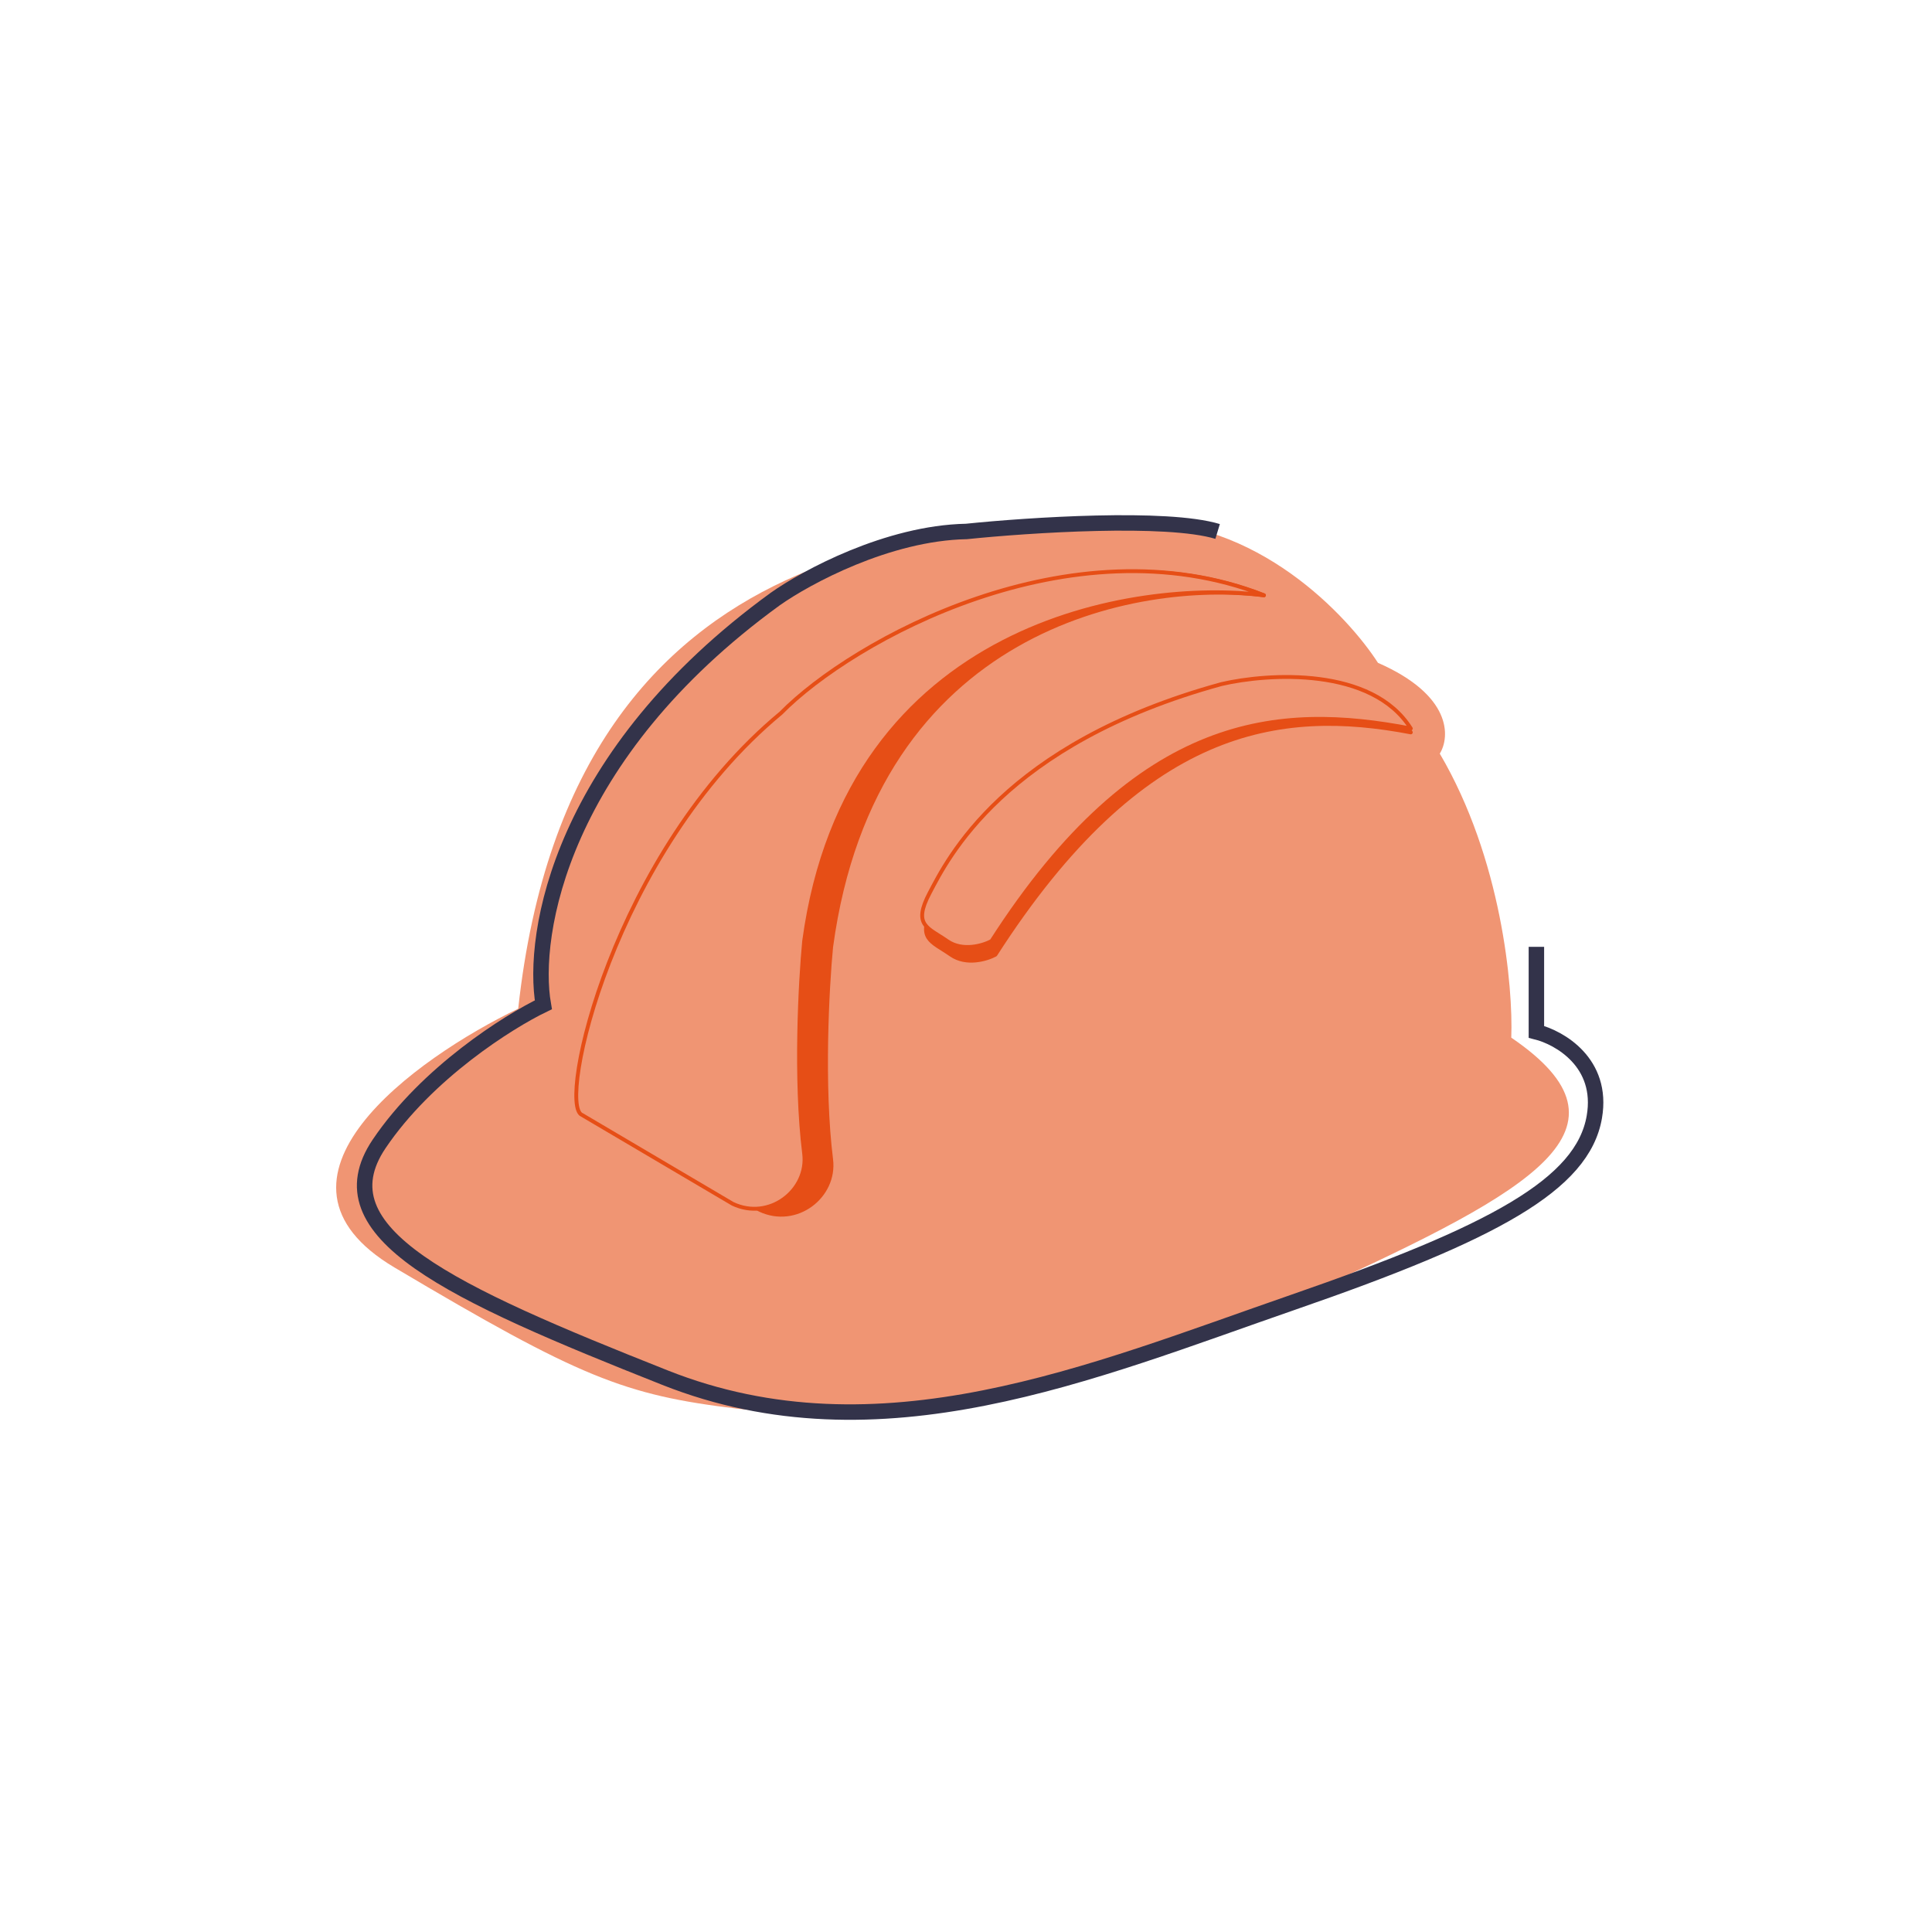 <?xml version="1.0" encoding="UTF-8"?>
<svg xmlns="http://www.w3.org/2000/svg" width="500" height="500" viewBox="0 0 500 500" fill="none">
  <path d="M372.616 195.04C388.616 222.24 391.616 255.373 391.116 268.54C425.616 292.04 396.616 308.04 341.116 333.54C285.616 359.04 219.616 368.04 190.616 364.54C161.616 361.04 150.116 356.54 102.116 328.04C63.716 305.24 107.45 273.873 134.116 261.04C148.116 132.04 251.616 136.54 292.616 135.04C325.416 133.84 349.116 159.873 356.616 171.54C375.816 179.94 375.283 190.707 372.616 195.04Z" fill="#F09573"></path>
  <path d="M257.597 247.079C295.597 187.906 331.117 183.04 365.116 189.54C355.116 173.54 329.263 177.746 317.097 180.579C260.597 196.079 246.097 226.079 241.597 234.579C237.097 243.079 241.097 243.579 246.097 247.079C250.097 249.879 255.43 248.246 257.597 247.079Z" fill="#E64E16"></path>
  <path d="M215.097 245.079C226.297 162.279 294.43 149.913 327.097 154.079C277.097 134.48 227.597 167.246 209.097 186.079C165.597 222.08 151.097 287.58 157.597 290.079L196.597 313.08C206.097 317.58 216.284 309.58 215.097 300.079C212.697 280.879 214.097 255.413 215.097 245.079Z" fill="#E64E16"></path>
  <path d="M257.597 247.079C295.597 187.906 331.117 183.04 365.116 189.54C355.116 173.54 329.263 177.746 317.097 180.579C260.597 196.079 246.097 226.079 241.597 234.579C237.097 243.079 241.097 243.579 246.097 247.079C250.097 249.879 255.43 248.246 257.597 247.079Z" stroke="#E64E16" stroke-linejoin="round"></path>
  <path d="M215.097 245.079C226.297 162.279 294.43 149.913 327.097 154.079C277.097 134.48 227.597 167.246 209.097 186.079C165.597 222.08 151.097 287.58 157.597 290.079L196.597 313.08C206.097 317.58 216.284 309.58 215.097 300.079C212.697 280.879 214.097 255.413 215.097 245.079Z" stroke="#E64E16" stroke-linejoin="round"></path>
  <path d="M397.617 245.041V267.041C403.617 268.541 415.017 275.041 412.617 289.041C409.617 306.541 386.617 319.041 334.617 337.041C282.617 355.041 227.617 378.541 172.117 356.541C116.617 334.541 82.617 319.041 98.117 296.041C110.517 277.641 131.617 264.374 140.617 260.041C137.45 241.874 145.017 195.441 200.617 155.041C208.617 149.374 229.717 137.941 250.117 137.541C266.283 135.874 301.917 133.541 315.117 137.541" stroke="#33334A" stroke-width="4"></path>
  <path d="M256.616 243.54C294.616 184.367 331.116 182.04 365.116 188.54C355.116 172.54 328.283 174.207 316.116 177.04C259.616 192.54 245.116 222.54 240.616 231.04C236.116 239.54 240.116 240.04 245.116 243.54C249.116 246.34 254.449 244.707 256.616 243.54Z" fill="#F09573"></path>
  <path d="M208.116 243.54C219.316 160.74 294.45 149.874 327.116 154.04C277.116 134.44 220.616 165.707 202.116 184.54C158.616 220.54 144.116 286.04 150.616 288.54L189.616 311.54C199.116 316.04 209.304 308.04 208.116 298.54C205.716 279.34 207.116 253.874 208.116 243.54Z" fill="#F09573"></path>
  <path d="M256.616 243.54C294.616 184.367 331.116 182.04 365.116 188.54C355.116 172.54 328.283 174.207 316.116 177.04C259.616 192.54 245.116 222.54 240.616 231.04C236.116 239.54 240.116 240.04 245.116 243.54C249.116 246.34 254.449 244.707 256.616 243.54Z" stroke="#E64E16" stroke-linejoin="round"></path>
  <path d="M208.116 243.54C219.316 160.74 294.45 149.874 327.116 154.04C277.116 134.44 220.616 165.707 202.116 184.54C158.616 220.54 144.116 286.04 150.616 288.54L189.616 311.54C199.116 316.04 209.304 308.04 208.116 298.54C205.716 279.34 207.116 253.874 208.116 243.54Z" stroke="#E64E16" stroke-linejoin="round"></path>
</svg>
